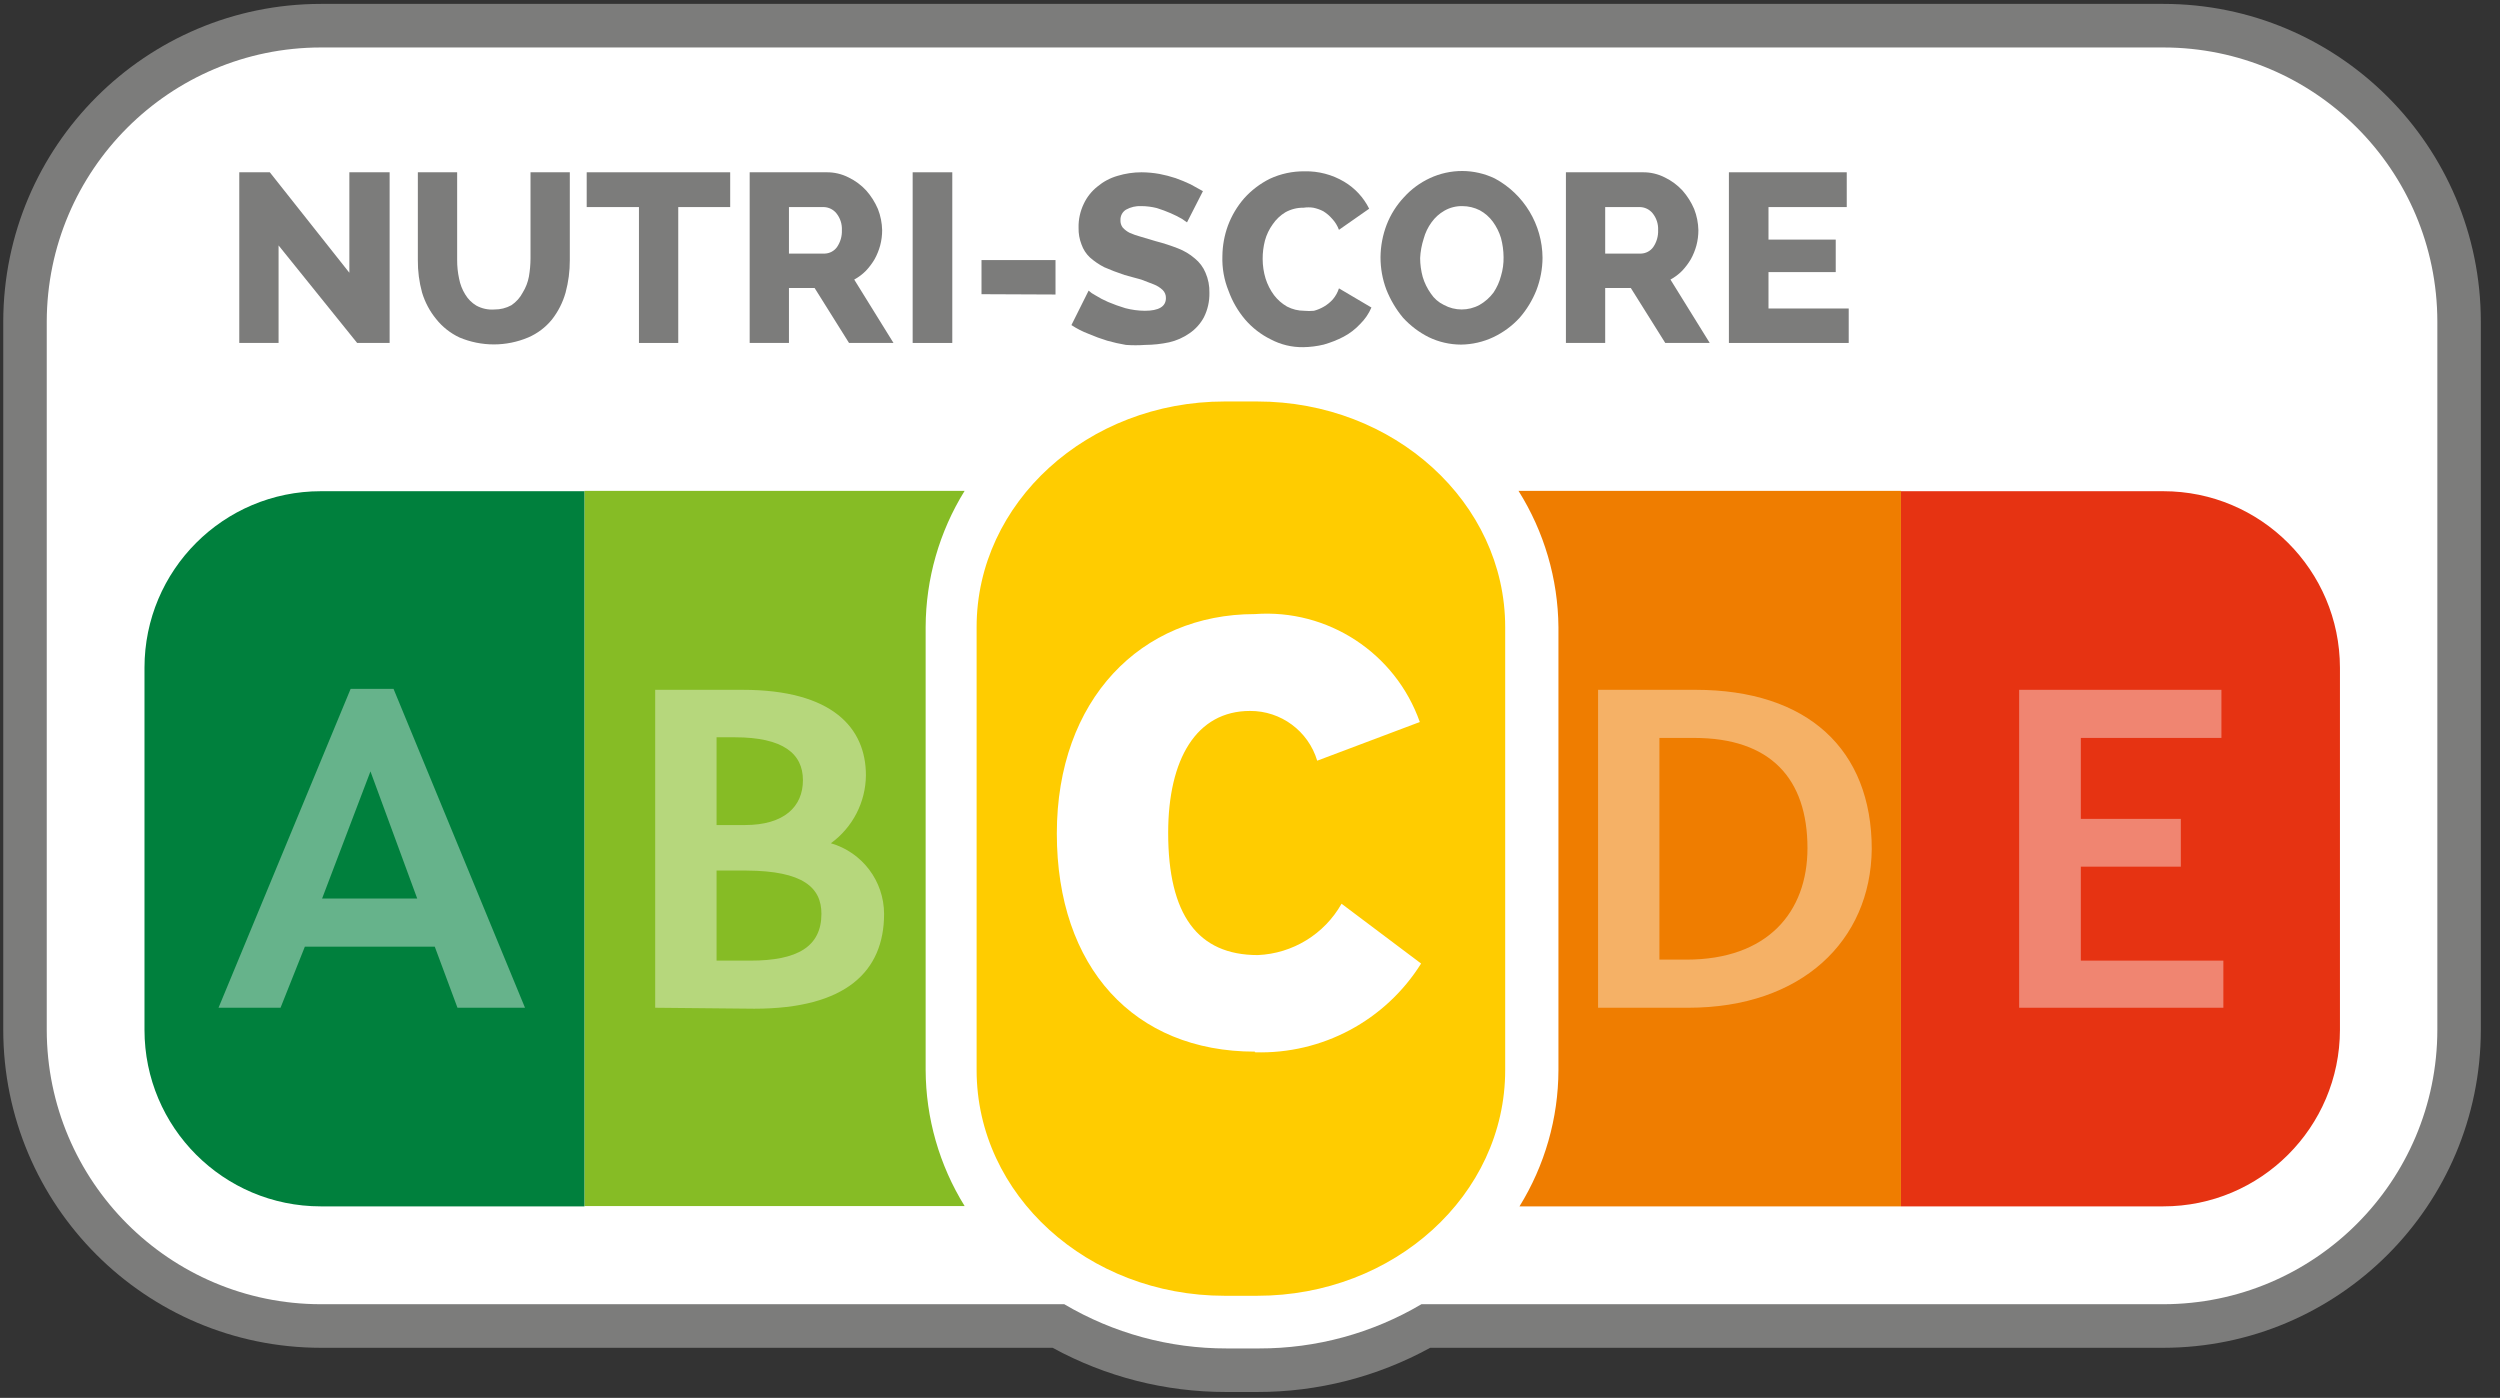 <?xml version="1.0" encoding="UTF-8"?>
<svg width="93px" height="52px" viewBox="0 0 93 52" version="1.1" xmlns="http://www.w3.org/2000/svg" xmlns:xlink="http://www.w3.org/1999/xlink">
    <rect x="0" y="0" width="93" height="52" fill="#333333" stroke="none"/>
    <!-- Generator: Sketch 43.2 (39069) - http://www.bohemiancoding.com/sketch -->
    <title>Nutri-Score C</title>
    <desc>Created with Sketch.</desc>
    <defs></defs>
    <g id="Page-1" stroke="none" stroke-width="1" fill="none" fill-rule="evenodd">
        <g id="Nutri-Score-C" fill-rule="nonzero">
            <path d="M45.606,51.782 C43.353,51.784 41.135,51.219 39.157,50.138 L11.933,50.138 C5.412,50.131 0.127,44.84 0.121,38.311 L0.121,11.96 C0.134,5.436 5.417,0.152 11.933,0.145 L80.475,0.145 C86.994,0.145 92.281,5.433 92.287,11.96 L92.287,38.311 C92.281,44.84 86.996,50.131 80.475,50.138 L53.203,50.138 C51.23,51.22 49.016,51.786 46.766,51.782 L45.606,51.782 Z" id="Shape" fill="#7C7C7B"></path>
            <path d="M80.475,1.766 L11.933,1.766 C6.311,1.772 1.753,6.331 1.739,11.96 L1.739,38.311 C1.746,43.945 6.306,48.511 11.933,48.517 L39.591,48.517 C41.421,49.598 43.506,50.166 45.63,50.162 L46.838,50.162 C48.962,50.166 51.048,49.598 52.877,48.517 L80.475,48.517 C86.102,48.511 90.662,43.945 90.669,38.311 L90.669,11.96 C90.662,6.328 86.1,1.766 80.475,1.766 Z" id="Shape" fill="#FFFFFF"></path>
            <path d="M80.475,44.877 L70.716,44.877 L70.716,18.273 L80.475,18.273 C84.099,18.273 87.039,21.211 87.046,24.839 L87.046,38.311 C87.039,41.939 84.099,44.877 80.475,44.877 Z" id="Shape" fill="#E63312"></path>
            <path d="M34.434,23.327 C34.44,21.537 34.941,19.783 35.884,18.26 L21.74,18.26 L21.74,44.865 L35.884,44.865 C34.941,43.343 34.44,41.589 34.434,39.798 L34.434,23.327 Z" id="Shape" fill="#86BC25"></path>
            <path d="M11.933,44.877 L21.74,44.877 L21.74,18.273 L11.933,18.273 C8.311,18.273 5.375,21.212 5.375,24.839 L5.375,38.311 C5.375,41.937 8.311,44.877 11.933,44.877 L11.933,44.877 Z" id="Shape" fill="#00803D"></path>
            <g id="Group" opacity="0.4" transform="translate(74.883, 25.395)" fill="#FFFFFF">
                <polygon id="Shape" points="0.229 12.093 0.229 0.266 7.754 0.266 7.754 2.056 2.524 2.056 2.524 5.067 6.244 5.067 6.244 6.845 2.524 6.845 2.524 10.34 7.826 10.34 7.826 12.093"></polygon>
            </g>
            <polygon id="Shape" fill="#7C7C7B" points="10.363 9.13 10.363 12.758 8.901 12.758 8.901 6.409 10.037 6.409 12.996 10.146 12.996 6.409 14.494 6.409 14.494 12.758 13.286 12.758"></polygon>
            <path d="M18.395,11.513 C18.614,11.515 18.83,11.461 19.023,11.355 C19.201,11.236 19.346,11.074 19.445,10.884 C19.558,10.702 19.636,10.501 19.675,10.291 C19.714,10.067 19.734,9.841 19.735,9.614 L19.735,6.409 L21.197,6.409 L21.197,9.674 C21.199,10.083 21.146,10.49 21.04,10.884 C20.937,11.248 20.765,11.589 20.532,11.887 C20.296,12.177 19.994,12.405 19.651,12.553 C18.832,12.899 17.909,12.899 17.09,12.553 C16.751,12.393 16.453,12.157 16.221,11.863 C15.985,11.574 15.809,11.241 15.701,10.884 C15.593,10.49 15.54,10.083 15.544,9.674 L15.544,6.409 L17.006,6.409 L17.006,9.674 C17.005,9.906 17.029,10.137 17.078,10.364 C17.117,10.574 17.195,10.775 17.308,10.956 C17.409,11.125 17.55,11.266 17.718,11.367 C17.925,11.481 18.16,11.531 18.395,11.513 Z" id="Shape" fill="#7C7C7B"></path>
            <polygon id="Shape" fill="#7C7C7B" points="27.163 7.703 25.231 7.703 25.231 12.758 23.769 12.758 23.769 7.703 21.825 7.703 21.825 6.409 27.163 6.409"></polygon>
            <path d="M27.888,12.758 L27.888,6.409 L30.738,6.409 C31.028,6.404 31.314,6.471 31.572,6.603 C31.817,6.722 32.039,6.886 32.224,7.087 C32.405,7.292 32.551,7.524 32.659,7.776 C32.757,8.026 32.81,8.293 32.816,8.562 C32.816,8.754 32.792,8.945 32.743,9.13 C32.695,9.307 32.626,9.477 32.538,9.638 C32.446,9.795 32.337,9.941 32.212,10.073 C32.084,10.203 31.937,10.313 31.777,10.4 L33.238,12.758 L31.584,12.758 L30.304,10.714 L29.349,10.714 L29.349,12.758 L27.888,12.758 Z M29.349,9.433 L30.69,9.433 C30.868,9.425 31.033,9.336 31.137,9.191 C31.263,9.006 31.327,8.786 31.318,8.562 C31.329,8.334 31.256,8.11 31.113,7.933 C30.997,7.791 30.825,7.707 30.642,7.703 L29.349,7.703 L29.349,9.433 Z" id="Shape" fill="#7C7C7B"></path>
            <polygon id="Shape" fill="#7C7C7B" points="33.951 12.758 33.951 6.409 35.425 6.409 35.425 12.758"></polygon>
            <polygon id="Shape" fill="#7C7C7B" points="36.512 10.944 36.512 9.674 39.265 9.674 39.265 10.956"></polygon>
            <path d="M44.157,8.272 L43.964,8.139 C43.831,8.063 43.693,7.994 43.553,7.933 C43.383,7.859 43.21,7.795 43.034,7.74 C42.844,7.692 42.649,7.668 42.454,7.667 C42.256,7.657 42.059,7.704 41.886,7.8 C41.753,7.883 41.675,8.03 41.681,8.187 C41.675,8.287 41.705,8.385 41.765,8.465 C41.837,8.545 41.923,8.61 42.019,8.659 C42.152,8.718 42.289,8.767 42.43,8.804 L42.997,8.973 C43.276,9.045 43.55,9.134 43.819,9.239 C44.048,9.327 44.261,9.453 44.447,9.614 C44.622,9.755 44.759,9.938 44.845,10.146 C44.948,10.382 44.997,10.638 44.99,10.896 C44.996,11.21 44.926,11.522 44.785,11.803 C44.658,12.04 44.475,12.243 44.254,12.395 C44.024,12.556 43.766,12.671 43.493,12.734 C43.199,12.797 42.899,12.829 42.599,12.831 C42.362,12.848 42.123,12.848 41.886,12.831 C41.65,12.791 41.416,12.739 41.186,12.673 C40.952,12.602 40.722,12.517 40.497,12.42 C40.272,12.335 40.058,12.226 39.857,12.093 L40.497,10.811 C40.57,10.879 40.651,10.936 40.739,10.98 C40.893,11.077 41.055,11.162 41.222,11.234 C41.431,11.322 41.645,11.399 41.862,11.464 C42.099,11.526 42.342,11.559 42.587,11.561 C43.106,11.561 43.372,11.404 43.372,11.089 C43.376,10.976 43.332,10.866 43.251,10.787 C43.156,10.698 43.046,10.628 42.925,10.581 L42.454,10.4 L41.838,10.231 C41.548,10.134 41.294,10.037 41.077,9.94 C40.885,9.842 40.707,9.72 40.546,9.578 C40.403,9.444 40.296,9.278 40.232,9.094 C40.155,8.897 40.118,8.688 40.123,8.477 C40.115,8.168 40.182,7.861 40.316,7.582 C40.433,7.332 40.607,7.112 40.823,6.941 C41.042,6.757 41.297,6.621 41.572,6.542 C41.862,6.454 42.163,6.409 42.466,6.409 C42.689,6.411 42.911,6.431 43.13,6.47 C43.335,6.509 43.536,6.562 43.734,6.627 C43.923,6.694 44.109,6.771 44.29,6.857 L44.749,7.111 L44.157,8.272 Z" id="Shape" fill="#7C7C7B"></path>
            <path d="M45.473,9.529 C45.477,9.141 45.546,8.757 45.679,8.393 C45.818,8.021 46.022,7.677 46.283,7.377 C46.552,7.077 46.876,6.831 47.237,6.651 C47.641,6.463 48.083,6.368 48.529,6.373 C49.047,6.361 49.557,6.495 50.003,6.76 C50.403,6.998 50.726,7.346 50.933,7.764 L49.809,8.55 C49.753,8.397 49.667,8.257 49.556,8.139 C49.462,8.03 49.352,7.936 49.23,7.86 C49.112,7.798 48.986,7.754 48.855,7.727 C48.735,7.709 48.613,7.709 48.493,7.727 C48.256,7.723 48.023,7.782 47.816,7.897 C47.629,8.01 47.468,8.163 47.345,8.344 C47.213,8.527 47.115,8.731 47.056,8.949 C46.998,9.174 46.969,9.406 46.971,9.638 C46.972,9.884 47.008,10.128 47.08,10.364 C47.15,10.585 47.256,10.794 47.394,10.98 C47.525,11.152 47.689,11.296 47.877,11.404 C48.075,11.507 48.294,11.561 48.517,11.561 C48.638,11.573 48.759,11.573 48.879,11.561 C49.011,11.526 49.137,11.473 49.254,11.404 C49.376,11.332 49.486,11.243 49.58,11.138 C49.683,11.017 49.761,10.877 49.809,10.727 L51.017,11.44 C50.918,11.671 50.774,11.881 50.594,12.057 C50.417,12.247 50.209,12.407 49.978,12.528 C49.743,12.65 49.496,12.747 49.242,12.819 C48.992,12.879 48.737,12.911 48.481,12.915 C48.06,12.921 47.645,12.822 47.273,12.625 C46.909,12.446 46.584,12.195 46.319,11.887 C46.052,11.572 45.843,11.212 45.703,10.823 C45.536,10.413 45.458,9.972 45.473,9.529 L45.473,9.529 Z" id="Shape" fill="#7C7C7B"></path>
            <path d="M54.351,12.819 C53.932,12.818 53.52,12.723 53.143,12.54 C52.784,12.359 52.46,12.113 52.189,11.815 C51.93,11.503 51.723,11.152 51.573,10.775 C51.427,10.388 51.354,9.979 51.355,9.566 C51.359,9.152 51.437,8.742 51.585,8.356 C51.731,7.98 51.949,7.635 52.225,7.34 C52.496,7.04 52.824,6.797 53.191,6.627 C53.569,6.451 53.982,6.36 54.399,6.361 C54.817,6.363 55.23,6.458 55.607,6.639 C56.693,7.223 57.374,8.355 57.382,9.59 C57.38,10.003 57.302,10.413 57.153,10.799 C57.003,11.175 56.791,11.523 56.525,11.827 C56.251,12.124 55.923,12.366 55.558,12.54 C55.18,12.719 54.769,12.814 54.351,12.819 Z M52.829,9.602 C52.83,9.839 52.863,10.075 52.925,10.303 C52.991,10.524 53.094,10.732 53.227,10.92 C53.347,11.102 53.514,11.248 53.711,11.343 C54.125,11.569 54.625,11.569 55.039,11.343 C55.242,11.227 55.419,11.071 55.558,10.884 C55.685,10.695 55.779,10.487 55.836,10.267 C55.905,10.04 55.937,9.803 55.933,9.566 C55.931,9.325 55.899,9.085 55.836,8.852 C55.77,8.635 55.668,8.431 55.534,8.247 C55.406,8.073 55.241,7.928 55.051,7.824 C54.849,7.721 54.626,7.668 54.399,7.667 C54.166,7.663 53.937,7.721 53.735,7.836 C53.544,7.945 53.379,8.093 53.252,8.272 C53.119,8.454 53.021,8.659 52.962,8.876 C52.886,9.111 52.841,9.355 52.829,9.602 L52.829,9.602 Z" id="Shape" fill="#7C7C7B"></path>
            <path d="M58.252,12.758 L58.252,6.409 L61.102,6.409 C61.392,6.404 61.678,6.471 61.936,6.603 C62.181,6.722 62.402,6.886 62.588,7.087 C62.769,7.292 62.915,7.524 63.023,7.776 C63.121,8.026 63.174,8.293 63.18,8.562 C63.18,8.754 63.156,8.945 63.107,9.13 C63.059,9.307 62.99,9.477 62.902,9.638 C62.81,9.795 62.7,9.941 62.576,10.073 C62.448,10.203 62.301,10.313 62.141,10.4 L63.602,12.758 L61.948,12.758 L60.667,10.714 L59.713,10.714 L59.713,12.758 L58.252,12.758 Z M59.713,9.433 L61.054,9.433 C61.232,9.425 61.397,9.336 61.501,9.191 C61.627,9.006 61.691,8.786 61.682,8.562 C61.693,8.334 61.62,8.11 61.477,7.933 C61.361,7.791 61.189,7.707 61.006,7.703 L59.713,7.703 L59.713,9.433 Z" id="Shape" fill="#7C7C7B"></path>
            <polygon id="Shape" fill="#7C7C7B" points="68.772 11.476 68.772 12.758 64.315 12.758 64.315 6.409 68.699 6.409 68.699 7.703 65.788 7.703 65.788 8.913 68.289 8.913 68.289 10.122 65.788 10.122 65.788 11.476"></polygon>
            <path d="M70.716,18.26 L56.488,18.26 C57.443,19.779 57.958,21.533 57.974,23.327 L57.974,39.81 C57.969,41.601 57.467,43.355 56.525,44.877 L70.716,44.877 L70.716,18.26 Z" id="Shape" fill="#EF7D00"></path>
            <g id="Group" opacity="0.4" transform="translate(24.156, 25.395)" fill="#FFFFFF">
                <path d="M0.217,12.093 L0.217,0.266 L3.466,0.266 C6.824,0.266 8.056,1.693 8.056,3.447 C8.047,4.449 7.562,5.387 6.752,5.974 C7.92,6.312 8.727,7.38 8.732,8.598 C8.732,10.739 7.319,12.129 3.901,12.129 L0.217,12.093 Z M2.5,5.297 L3.551,5.297 C5.024,5.297 5.713,4.607 5.713,3.628 C5.713,2.648 4.988,2.032 3.176,2.032 L2.5,2.032 L2.5,5.297 Z M3.623,6.99 L2.5,6.99 L2.5,10.34 L3.768,10.34 C5.508,10.34 6.401,9.82 6.401,8.598 C6.401,7.619 5.713,7.002 3.623,6.99 Z" id="Shape"></path>
            </g>
            <g id="Group" opacity="0.4" transform="translate(59.182, 25.395)" fill="#FFFFFF">
                <path d="M0.266,12.093 L0.266,0.266 L3.889,0.266 C8.056,0.266 10.447,2.479 10.447,6.192 C10.411,9.602 7.839,12.093 3.623,12.093 L0.266,12.093 Z M3.551,10.303 C6.57,10.303 8.056,8.538 8.056,6.155 C8.056,3.567 6.679,2.056 3.841,2.056 L2.548,2.056 L2.548,10.303 L3.551,10.303 Z" id="Shape"></path>
            </g>
            <g id="Group" opacity="0.4" transform="translate(7.247, 25.395)" fill="#FFFFFF">
                <path d="M0.882,12.093 L5.797,0.23 L7.392,0.23 L12.283,12.093 L9.771,12.093 L8.926,9.82 L4.094,9.82 L3.189,12.093 L0.882,12.093 Z M4.735,8.03 L8.273,8.03 L6.534,3.301 L4.735,8.03 Z" id="Shape"></path>
            </g>
            <path d="M46.766,14.935 L45.558,14.935 C40.461,14.935 36.33,18.696 36.33,23.327 L36.33,39.81 C36.33,44.454 40.461,48.203 45.558,48.203 L46.766,48.203 C51.863,48.203 55.993,44.454 55.993,39.81 L55.993,23.327 C55.993,18.696 51.863,14.935 46.766,14.935 Z M46.681,39.121 C42.188,39.121 39.314,35.989 39.314,31.007 C39.314,26.024 42.442,22.844 46.681,22.844 C49.396,22.644 51.909,24.289 52.817,26.859 L49,28.298 C48.668,27.194 47.651,26.441 46.5,26.447 C44.507,26.447 43.456,28.237 43.456,30.982 C43.456,34.03 44.555,35.529 46.79,35.529 C48.088,35.473 49.266,34.751 49.906,33.619 L52.865,35.844 C51.536,37.966 49.182,39.223 46.681,39.145 L46.681,39.121 Z" id="Shape" fill="#FFCC00"></path>
        </g>
    </g>
</svg>